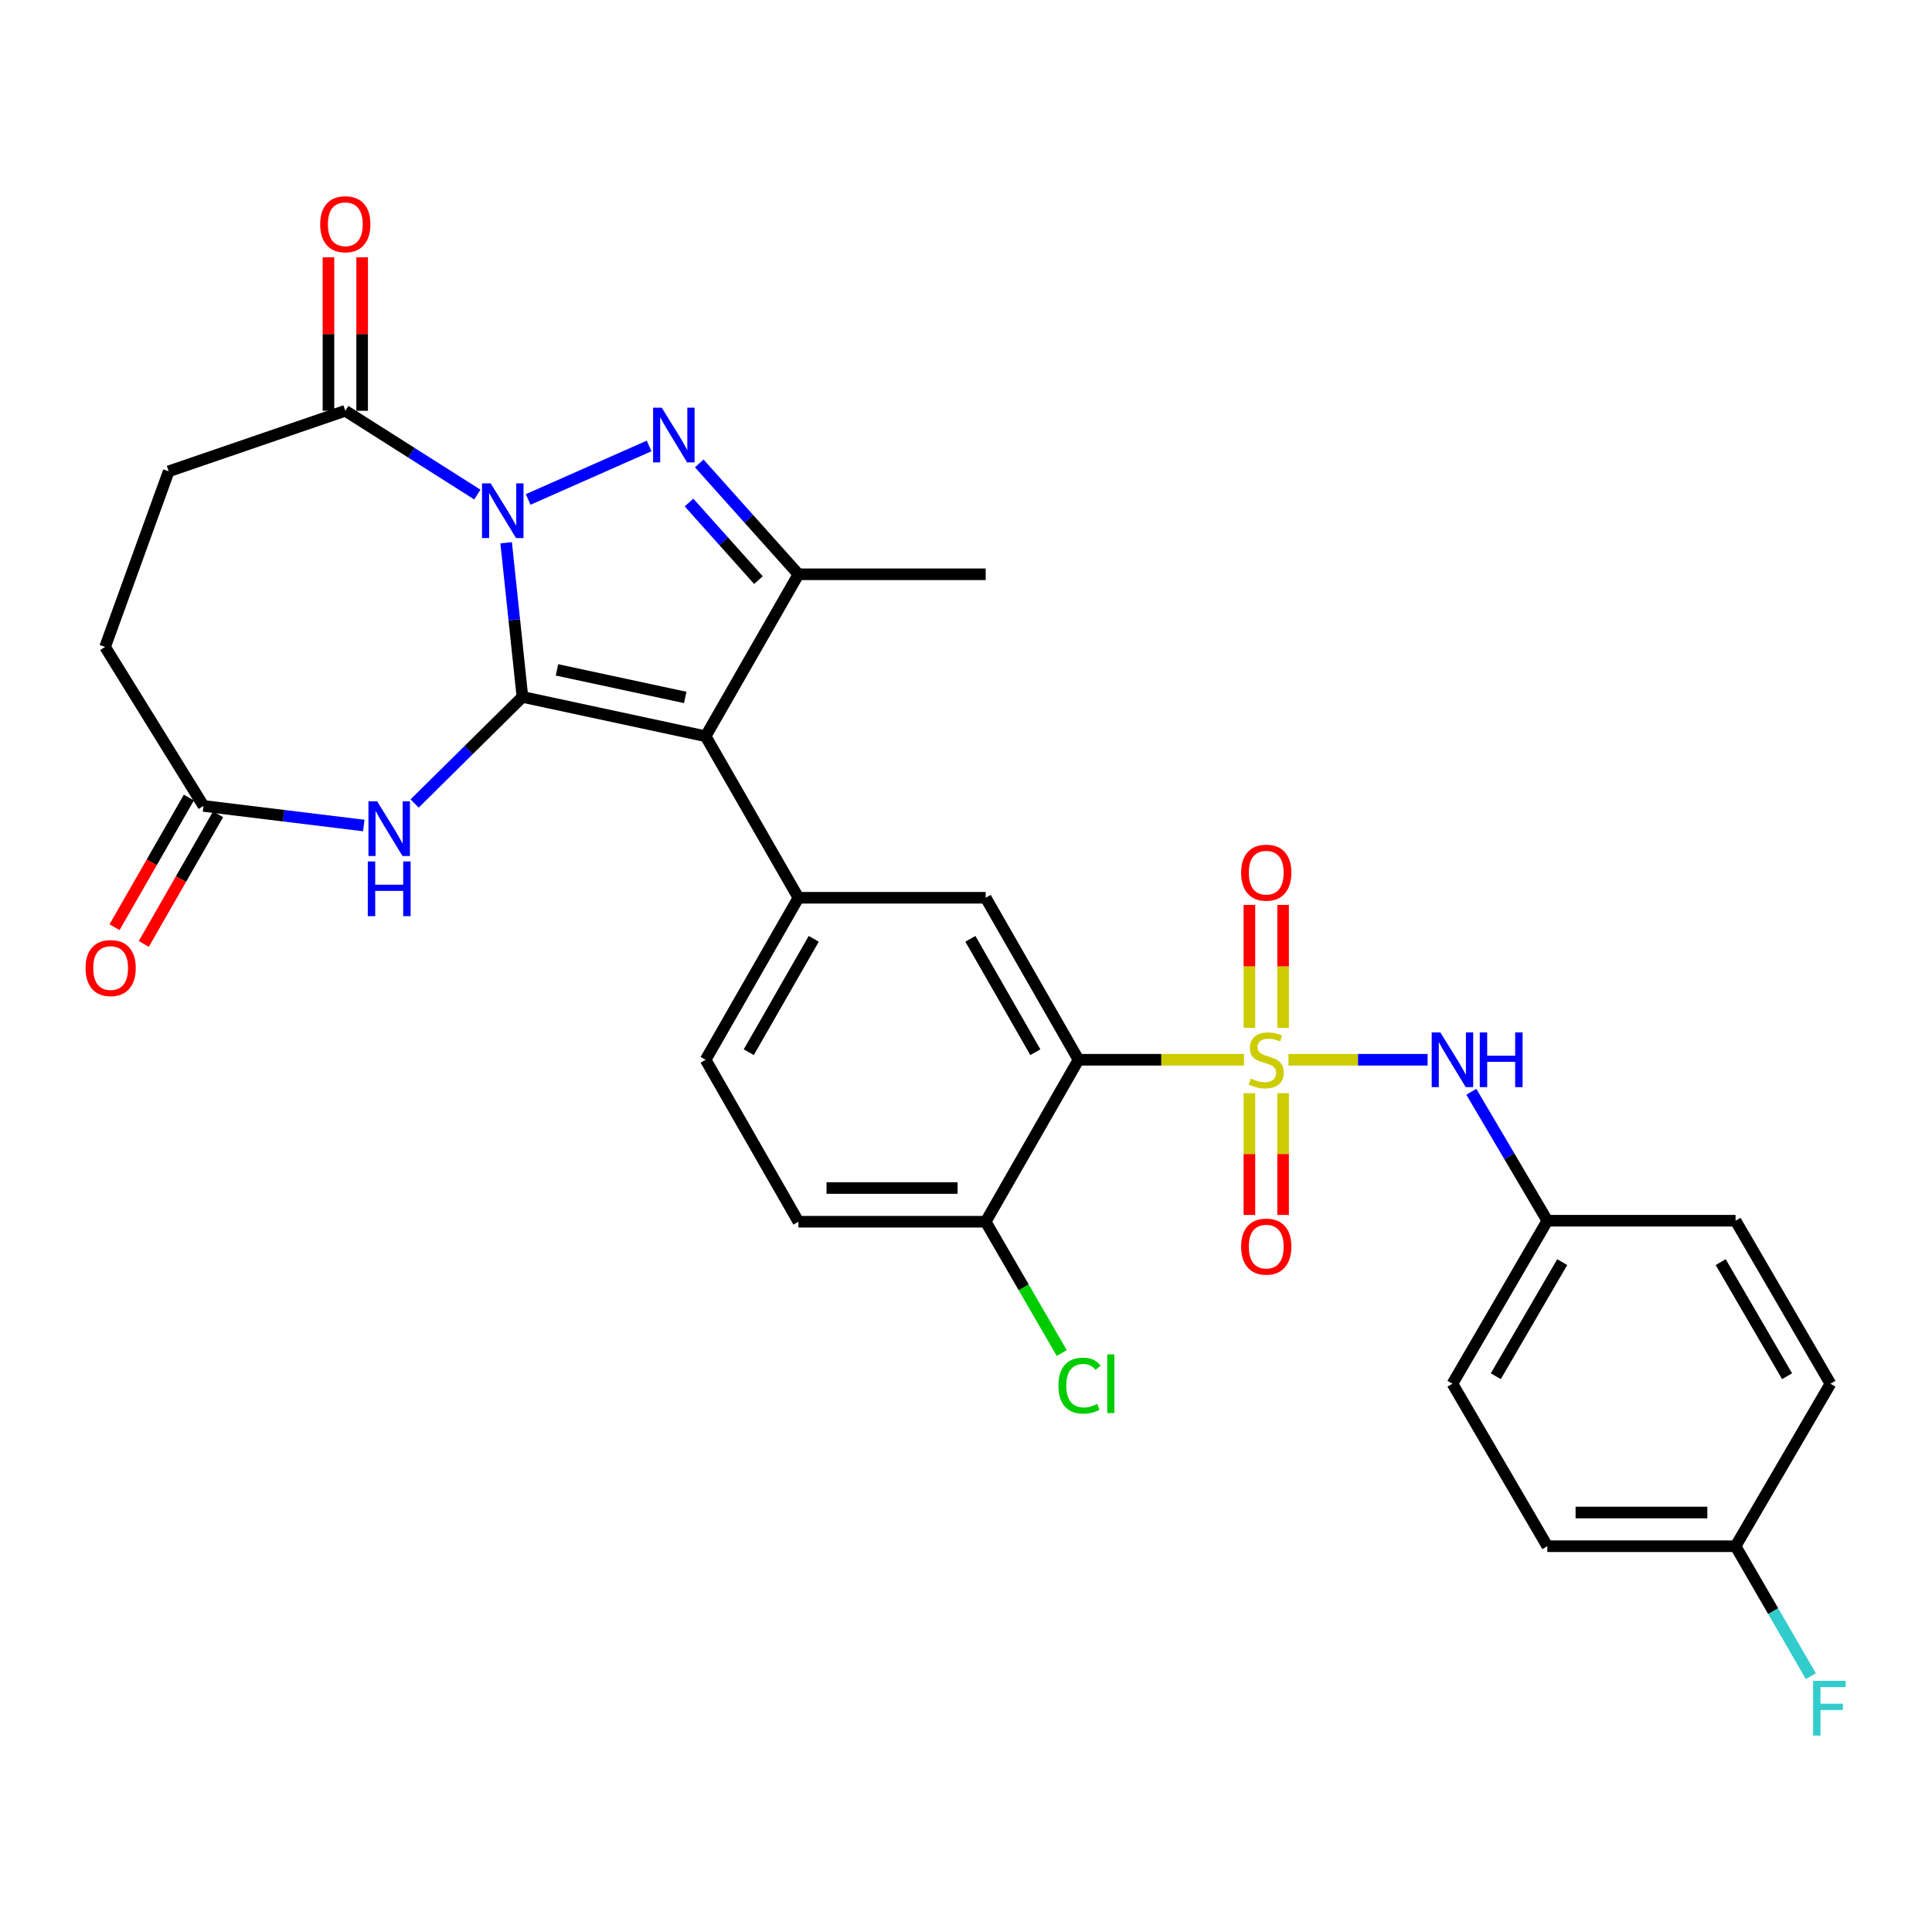 <?xml version='1.0' encoding='iso-8859-1'?>
<svg version='1.1' baseProfile='full'
              xmlns='http://www.w3.org/2000/svg'
                      xmlns:rdkit='http://www.rdkit.org/xml'
                      xmlns:xlink='http://www.w3.org/1999/xlink'
                  xml:space='preserve'
width='1000px' height='1000px' viewBox='0 0 1000 1000'>
<!-- END OF HEADER -->
<rect style='opacity:1.0;fill:#FFFFFF;stroke:none' width='1000' height='1000' x='0' y='0'> </rect>
<path class='bond-0' d='M 270.408,360.718 L 266.193,320.821' style='fill:none;fill-rule:evenodd;stroke:#000000;stroke-width:6px;stroke-linecap:butt;stroke-linejoin:miter;stroke-opacity:1' />
<path class='bond-0' d='M 266.193,320.821 L 261.978,280.923' style='fill:none;fill-rule:evenodd;stroke:#0000FF;stroke-width:6px;stroke-linecap:butt;stroke-linejoin:miter;stroke-opacity:1' />
<path class='bond-2' d='M 270.408,360.718 L 365.226,381.092' style='fill:none;fill-rule:evenodd;stroke:#000000;stroke-width:6px;stroke-linecap:butt;stroke-linejoin:miter;stroke-opacity:1' />
<path class='bond-2' d='M 288.294,346.725 L 354.667,360.987' style='fill:none;fill-rule:evenodd;stroke:#000000;stroke-width:6px;stroke-linecap:butt;stroke-linejoin:miter;stroke-opacity:1' />
<path class='bond-6' d='M 270.408,360.718 L 242.51,388.299' style='fill:none;fill-rule:evenodd;stroke:#000000;stroke-width:6px;stroke-linecap:butt;stroke-linejoin:miter;stroke-opacity:1' />
<path class='bond-6' d='M 242.51,388.299 L 214.612,415.879' style='fill:none;fill-rule:evenodd;stroke:#0000FF;stroke-width:6px;stroke-linecap:butt;stroke-linejoin:miter;stroke-opacity:1' />
<path class='bond-3' d='M 273.386,258.517 L 335.975,230.825' style='fill:none;fill-rule:evenodd;stroke:#0000FF;stroke-width:6px;stroke-linecap:butt;stroke-linejoin:miter;stroke-opacity:1' />
<path class='bond-8' d='M 247.073,255.994 L 212.901,234.309' style='fill:none;fill-rule:evenodd;stroke:#0000FF;stroke-width:6px;stroke-linecap:butt;stroke-linejoin:miter;stroke-opacity:1' />
<path class='bond-8' d='M 212.901,234.309 L 178.729,212.625' style='fill:none;fill-rule:evenodd;stroke:#000000;stroke-width:6px;stroke-linecap:butt;stroke-linejoin:miter;stroke-opacity:1' />
<path class='bond-1' d='M 643.897,548.533 L 601.065,548.533' style='fill:none;fill-rule:evenodd;stroke:#CCCC00;stroke-width:6px;stroke-linecap:butt;stroke-linejoin:miter;stroke-opacity:1' />
<path class='bond-1' d='M 601.065,548.533 L 558.234,548.533' style='fill:none;fill-rule:evenodd;stroke:#000000;stroke-width:6px;stroke-linecap:butt;stroke-linejoin:miter;stroke-opacity:1' />
<path class='bond-10' d='M 666.895,548.533 L 702.908,548.533' style='fill:none;fill-rule:evenodd;stroke:#CCCC00;stroke-width:6px;stroke-linecap:butt;stroke-linejoin:miter;stroke-opacity:1' />
<path class='bond-10' d='M 702.908,548.533 L 738.922,548.533' style='fill:none;fill-rule:evenodd;stroke:#0000FF;stroke-width:6px;stroke-linecap:butt;stroke-linejoin:miter;stroke-opacity:1' />
<path class='bond-12' d='M 646.687,565.829 L 646.687,597.344' style='fill:none;fill-rule:evenodd;stroke:#CCCC00;stroke-width:6px;stroke-linecap:butt;stroke-linejoin:miter;stroke-opacity:1' />
<path class='bond-12' d='M 646.687,597.344 L 646.687,628.859' style='fill:none;fill-rule:evenodd;stroke:#FF0000;stroke-width:6px;stroke-linecap:butt;stroke-linejoin:miter;stroke-opacity:1' />
<path class='bond-12' d='M 664.125,565.829 L 664.125,597.344' style='fill:none;fill-rule:evenodd;stroke:#CCCC00;stroke-width:6px;stroke-linecap:butt;stroke-linejoin:miter;stroke-opacity:1' />
<path class='bond-12' d='M 664.125,597.344 L 664.125,628.859' style='fill:none;fill-rule:evenodd;stroke:#FF0000;stroke-width:6px;stroke-linecap:butt;stroke-linejoin:miter;stroke-opacity:1' />
<path class='bond-13' d='M 664.125,531.99 L 664.125,500.186' style='fill:none;fill-rule:evenodd;stroke:#CCCC00;stroke-width:6px;stroke-linecap:butt;stroke-linejoin:miter;stroke-opacity:1' />
<path class='bond-13' d='M 664.125,500.186 L 664.125,468.382' style='fill:none;fill-rule:evenodd;stroke:#FF0000;stroke-width:6px;stroke-linecap:butt;stroke-linejoin:miter;stroke-opacity:1' />
<path class='bond-13' d='M 646.687,531.99 L 646.687,500.186' style='fill:none;fill-rule:evenodd;stroke:#CCCC00;stroke-width:6px;stroke-linecap:butt;stroke-linejoin:miter;stroke-opacity:1' />
<path class='bond-13' d='M 646.687,500.186 L 646.687,468.382' style='fill:none;fill-rule:evenodd;stroke:#FF0000;stroke-width:6px;stroke-linecap:butt;stroke-linejoin:miter;stroke-opacity:1' />
<path class='bond-5' d='M 365.226,381.092 L 413.27,297.251' style='fill:none;fill-rule:evenodd;stroke:#000000;stroke-width:6px;stroke-linecap:butt;stroke-linejoin:miter;stroke-opacity:1' />
<path class='bond-7' d='M 365.226,381.092 L 413.27,464.682' style='fill:none;fill-rule:evenodd;stroke:#000000;stroke-width:6px;stroke-linecap:butt;stroke-linejoin:miter;stroke-opacity:1' />
<path class='bond-30' d='M 361.934,239.869 L 387.602,268.56' style='fill:none;fill-rule:evenodd;stroke:#0000FF;stroke-width:6px;stroke-linecap:butt;stroke-linejoin:miter;stroke-opacity:1' />
<path class='bond-30' d='M 387.602,268.56 L 413.27,297.251' style='fill:none;fill-rule:evenodd;stroke:#000000;stroke-width:6px;stroke-linecap:butt;stroke-linejoin:miter;stroke-opacity:1' />
<path class='bond-30' d='M 356.637,260.104 L 374.605,280.187' style='fill:none;fill-rule:evenodd;stroke:#0000FF;stroke-width:6px;stroke-linecap:butt;stroke-linejoin:miter;stroke-opacity:1' />
<path class='bond-30' d='M 374.605,280.187 L 392.573,300.271' style='fill:none;fill-rule:evenodd;stroke:#000000;stroke-width:6px;stroke-linecap:butt;stroke-linejoin:miter;stroke-opacity:1' />
<path class='bond-4' d='M 558.234,548.533 L 510.19,464.682' style='fill:none;fill-rule:evenodd;stroke:#000000;stroke-width:6px;stroke-linecap:butt;stroke-linejoin:miter;stroke-opacity:1' />
<path class='bond-4' d='M 535.896,544.625 L 502.266,485.929' style='fill:none;fill-rule:evenodd;stroke:#000000;stroke-width:6px;stroke-linecap:butt;stroke-linejoin:miter;stroke-opacity:1' />
<path class='bond-32' d='M 558.234,548.533 L 510.19,632.365' style='fill:none;fill-rule:evenodd;stroke:#000000;stroke-width:6px;stroke-linecap:butt;stroke-linejoin:miter;stroke-opacity:1' />
<path class='bond-24' d='M 413.27,297.251 L 510.19,297.251' style='fill:none;fill-rule:evenodd;stroke:#000000;stroke-width:6px;stroke-linecap:butt;stroke-linejoin:miter;stroke-opacity:1' />
<path class='bond-11' d='M 188.287,427.285 L 146.804,422.213' style='fill:none;fill-rule:evenodd;stroke:#0000FF;stroke-width:6px;stroke-linecap:butt;stroke-linejoin:miter;stroke-opacity:1' />
<path class='bond-11' d='M 146.804,422.213 L 105.322,417.142' style='fill:none;fill-rule:evenodd;stroke:#000000;stroke-width:6px;stroke-linecap:butt;stroke-linejoin:miter;stroke-opacity:1' />
<path class='bond-9' d='M 413.27,464.682 L 510.19,464.682' style='fill:none;fill-rule:evenodd;stroke:#000000;stroke-width:6px;stroke-linecap:butt;stroke-linejoin:miter;stroke-opacity:1' />
<path class='bond-15' d='M 413.27,464.682 L 365.226,548.533' style='fill:none;fill-rule:evenodd;stroke:#000000;stroke-width:6px;stroke-linecap:butt;stroke-linejoin:miter;stroke-opacity:1' />
<path class='bond-15' d='M 421.194,485.929 L 387.564,544.625' style='fill:none;fill-rule:evenodd;stroke:#000000;stroke-width:6px;stroke-linecap:butt;stroke-linejoin:miter;stroke-opacity:1' />
<path class='bond-16' d='M 187.448,212.625 L 187.448,172.893' style='fill:none;fill-rule:evenodd;stroke:#000000;stroke-width:6px;stroke-linecap:butt;stroke-linejoin:miter;stroke-opacity:1' />
<path class='bond-16' d='M 187.448,172.893 L 187.448,133.161' style='fill:none;fill-rule:evenodd;stroke:#FF0000;stroke-width:6px;stroke-linecap:butt;stroke-linejoin:miter;stroke-opacity:1' />
<path class='bond-16' d='M 170.01,212.625 L 170.01,172.893' style='fill:none;fill-rule:evenodd;stroke:#000000;stroke-width:6px;stroke-linecap:butt;stroke-linejoin:miter;stroke-opacity:1' />
<path class='bond-16' d='M 170.01,172.893 L 170.01,133.161' style='fill:none;fill-rule:evenodd;stroke:#FF0000;stroke-width:6px;stroke-linecap:butt;stroke-linejoin:miter;stroke-opacity:1' />
<path class='bond-17' d='M 178.729,212.625 L 87.311,243.966' style='fill:none;fill-rule:evenodd;stroke:#000000;stroke-width:6px;stroke-linecap:butt;stroke-linejoin:miter;stroke-opacity:1' />
<path class='bond-20' d='M 761.558,565.111 L 781.23,598.476' style='fill:none;fill-rule:evenodd;stroke:#0000FF;stroke-width:6px;stroke-linecap:butt;stroke-linejoin:miter;stroke-opacity:1' />
<path class='bond-20' d='M 781.23,598.476 L 800.903,631.841' style='fill:none;fill-rule:evenodd;stroke:#000000;stroke-width:6px;stroke-linecap:butt;stroke-linejoin:miter;stroke-opacity:1' />
<path class='bond-18' d='M 97.757,412.806 L 78.526,446.359' style='fill:none;fill-rule:evenodd;stroke:#000000;stroke-width:6px;stroke-linecap:butt;stroke-linejoin:miter;stroke-opacity:1' />
<path class='bond-18' d='M 78.526,446.359 L 59.295,479.912' style='fill:none;fill-rule:evenodd;stroke:#FF0000;stroke-width:6px;stroke-linecap:butt;stroke-linejoin:miter;stroke-opacity:1' />
<path class='bond-18' d='M 112.887,421.478 L 93.656,455.031' style='fill:none;fill-rule:evenodd;stroke:#000000;stroke-width:6px;stroke-linecap:butt;stroke-linejoin:miter;stroke-opacity:1' />
<path class='bond-18' d='M 93.656,455.031 L 74.425,488.583' style='fill:none;fill-rule:evenodd;stroke:#FF0000;stroke-width:6px;stroke-linecap:butt;stroke-linejoin:miter;stroke-opacity:1' />
<path class='bond-21' d='M 105.322,417.142 L 54.391,334.86' style='fill:none;fill-rule:evenodd;stroke:#000000;stroke-width:6px;stroke-linecap:butt;stroke-linejoin:miter;stroke-opacity:1' />
<path class='bond-14' d='M 510.19,632.365 L 413.27,632.365' style='fill:none;fill-rule:evenodd;stroke:#000000;stroke-width:6px;stroke-linecap:butt;stroke-linejoin:miter;stroke-opacity:1' />
<path class='bond-14' d='M 495.652,614.926 L 427.808,614.926' style='fill:none;fill-rule:evenodd;stroke:#000000;stroke-width:6px;stroke-linecap:butt;stroke-linejoin:miter;stroke-opacity:1' />
<path class='bond-22' d='M 510.19,632.365 L 529.874,666.349' style='fill:none;fill-rule:evenodd;stroke:#000000;stroke-width:6px;stroke-linecap:butt;stroke-linejoin:miter;stroke-opacity:1' />
<path class='bond-22' d='M 529.874,666.349 L 549.558,700.333' style='fill:none;fill-rule:evenodd;stroke:#00CC00;stroke-width:6px;stroke-linecap:butt;stroke-linejoin:miter;stroke-opacity:1' />
<path class='bond-19' d='M 365.226,548.533 L 413.27,632.365' style='fill:none;fill-rule:evenodd;stroke:#000000;stroke-width:6px;stroke-linecap:butt;stroke-linejoin:miter;stroke-opacity:1' />
<path class='bond-31' d='M 87.311,243.966 L 54.391,334.86' style='fill:none;fill-rule:evenodd;stroke:#000000;stroke-width:6px;stroke-linecap:butt;stroke-linejoin:miter;stroke-opacity:1' />
<path class='bond-26' d='M 800.903,631.841 L 898.327,631.841' style='fill:none;fill-rule:evenodd;stroke:#000000;stroke-width:6px;stroke-linecap:butt;stroke-linejoin:miter;stroke-opacity:1' />
<path class='bond-27' d='M 800.903,631.841 L 751.784,716.216' style='fill:none;fill-rule:evenodd;stroke:#000000;stroke-width:6px;stroke-linecap:butt;stroke-linejoin:miter;stroke-opacity:1' />
<path class='bond-27' d='M 808.606,653.271 L 774.223,712.333' style='fill:none;fill-rule:evenodd;stroke:#000000;stroke-width:6px;stroke-linecap:butt;stroke-linejoin:miter;stroke-opacity:1' />
<path class='bond-23' d='M 898.327,800.319 L 800.903,800.319' style='fill:none;fill-rule:evenodd;stroke:#000000;stroke-width:6px;stroke-linecap:butt;stroke-linejoin:miter;stroke-opacity:1' />
<path class='bond-23' d='M 883.713,782.88 L 815.516,782.88' style='fill:none;fill-rule:evenodd;stroke:#000000;stroke-width:6px;stroke-linecap:butt;stroke-linejoin:miter;stroke-opacity:1' />
<path class='bond-25' d='M 898.327,800.319 L 917.808,833.948' style='fill:none;fill-rule:evenodd;stroke:#000000;stroke-width:6px;stroke-linecap:butt;stroke-linejoin:miter;stroke-opacity:1' />
<path class='bond-25' d='M 917.808,833.948 L 937.288,867.578' style='fill:none;fill-rule:evenodd;stroke:#33CCCC;stroke-width:6px;stroke-linecap:butt;stroke-linejoin:miter;stroke-opacity:1' />
<path class='bond-33' d='M 898.327,800.319 L 947.427,716.216' style='fill:none;fill-rule:evenodd;stroke:#000000;stroke-width:6px;stroke-linecap:butt;stroke-linejoin:miter;stroke-opacity:1' />
<path class='bond-28' d='M 898.327,631.841 L 947.427,716.216' style='fill:none;fill-rule:evenodd;stroke:#000000;stroke-width:6px;stroke-linecap:butt;stroke-linejoin:miter;stroke-opacity:1' />
<path class='bond-28' d='M 890.62,653.269 L 924.989,712.331' style='fill:none;fill-rule:evenodd;stroke:#000000;stroke-width:6px;stroke-linecap:butt;stroke-linejoin:miter;stroke-opacity:1' />
<path class='bond-29' d='M 751.784,716.216 L 800.903,800.319' style='fill:none;fill-rule:evenodd;stroke:#000000;stroke-width:6px;stroke-linecap:butt;stroke-linejoin:miter;stroke-opacity:1' />
<path  class='atom-1' d='M 253.966 250.18
L 263.246 265.18
Q 264.166 266.66, 265.646 269.34
Q 267.126 272.02, 267.206 272.18
L 267.206 250.18
L 270.966 250.18
L 270.966 278.5
L 267.086 278.5
L 257.126 262.1
Q 255.966 260.18, 254.726 257.98
Q 253.526 255.78, 253.166 255.1
L 253.166 278.5
L 249.486 278.5
L 249.486 250.18
L 253.966 250.18
' fill='#0000FF'/>
<path  class='atom-2' d='M 647.406 558.253
Q 647.726 558.373, 649.046 558.933
Q 650.366 559.493, 651.806 559.853
Q 653.286 560.173, 654.726 560.173
Q 657.406 560.173, 658.966 558.893
Q 660.526 557.573, 660.526 555.293
Q 660.526 553.733, 659.726 552.773
Q 658.966 551.813, 657.766 551.293
Q 656.566 550.773, 654.566 550.173
Q 652.046 549.413, 650.526 548.693
Q 649.046 547.973, 647.966 546.453
Q 646.926 544.933, 646.926 542.373
Q 646.926 538.813, 649.326 536.613
Q 651.766 534.413, 656.566 534.413
Q 659.846 534.413, 663.566 535.973
L 662.646 539.053
Q 659.246 537.653, 656.686 537.653
Q 653.926 537.653, 652.406 538.813
Q 650.886 539.933, 650.926 541.893
Q 650.926 543.413, 651.686 544.333
Q 652.486 545.253, 653.606 545.773
Q 654.766 546.293, 656.686 546.893
Q 659.246 547.693, 660.766 548.493
Q 662.286 549.293, 663.366 550.933
Q 664.486 552.533, 664.486 555.293
Q 664.486 559.213, 661.846 561.333
Q 659.246 563.413, 654.886 563.413
Q 652.366 563.413, 650.446 562.853
Q 648.566 562.333, 646.326 561.413
L 647.406 558.253
' fill='#CCCC00'/>
<path  class='atom-4' d='M 342.516 211.001
L 351.796 226.001
Q 352.716 227.481, 354.196 230.161
Q 355.676 232.841, 355.756 233.001
L 355.756 211.001
L 359.516 211.001
L 359.516 239.321
L 355.636 239.321
L 345.676 222.921
Q 344.516 221.001, 343.276 218.801
Q 342.076 216.601, 341.716 215.921
L 341.716 239.321
L 338.036 239.321
L 338.036 211.001
L 342.516 211.001
' fill='#0000FF'/>
<path  class='atom-7' d='M 195.188 414.734
L 204.468 429.734
Q 205.388 431.214, 206.868 433.894
Q 208.348 436.574, 208.428 436.734
L 208.428 414.734
L 212.188 414.734
L 212.188 443.054
L 208.308 443.054
L 198.348 426.654
Q 197.188 424.734, 195.948 422.534
Q 194.748 420.334, 194.388 419.654
L 194.388 443.054
L 190.708 443.054
L 190.708 414.734
L 195.188 414.734
' fill='#0000FF'/>
<path  class='atom-7' d='M 190.368 445.886
L 194.208 445.886
L 194.208 457.926
L 208.688 457.926
L 208.688 445.886
L 212.528 445.886
L 212.528 474.206
L 208.688 474.206
L 208.688 461.126
L 194.208 461.126
L 194.208 474.206
L 190.368 474.206
L 190.368 445.886
' fill='#0000FF'/>
<path  class='atom-11' d='M 745.524 534.373
L 754.804 549.373
Q 755.724 550.853, 757.204 553.533
Q 758.684 556.213, 758.764 556.373
L 758.764 534.373
L 762.524 534.373
L 762.524 562.693
L 758.644 562.693
L 748.684 546.293
Q 747.524 544.373, 746.284 542.173
Q 745.084 539.973, 744.724 539.293
L 744.724 562.693
L 741.044 562.693
L 741.044 534.373
L 745.524 534.373
' fill='#0000FF'/>
<path  class='atom-11' d='M 765.924 534.373
L 769.764 534.373
L 769.764 546.413
L 784.244 546.413
L 784.244 534.373
L 788.084 534.373
L 788.084 562.693
L 784.244 562.693
L 784.244 549.613
L 769.764 549.613
L 769.764 562.693
L 765.924 562.693
L 765.924 534.373
' fill='#0000FF'/>
<path  class='atom-13' d='M 642.406 645.243
Q 642.406 638.443, 645.766 634.643
Q 649.126 630.843, 655.406 630.843
Q 661.686 630.843, 665.046 634.643
Q 668.406 638.443, 668.406 645.243
Q 668.406 652.123, 665.006 656.043
Q 661.606 659.923, 655.406 659.923
Q 649.166 659.923, 645.766 656.043
Q 642.406 652.163, 642.406 645.243
M 655.406 656.723
Q 659.726 656.723, 662.046 653.843
Q 664.406 650.923, 664.406 645.243
Q 664.406 639.683, 662.046 636.883
Q 659.726 634.043, 655.406 634.043
Q 651.086 634.043, 648.726 636.843
Q 646.406 639.643, 646.406 645.243
Q 646.406 650.963, 648.726 653.843
Q 651.086 656.723, 655.406 656.723
' fill='#FF0000'/>
<path  class='atom-14' d='M 642.406 451.693
Q 642.406 444.893, 645.766 441.093
Q 649.126 437.293, 655.406 437.293
Q 661.686 437.293, 665.046 441.093
Q 668.406 444.893, 668.406 451.693
Q 668.406 458.573, 665.006 462.493
Q 661.606 466.373, 655.406 466.373
Q 649.166 466.373, 645.766 462.493
Q 642.406 458.613, 642.406 451.693
M 655.406 463.173
Q 659.726 463.173, 662.046 460.293
Q 664.406 457.373, 664.406 451.693
Q 664.406 446.133, 662.046 443.333
Q 659.726 440.493, 655.406 440.493
Q 651.086 440.493, 648.726 443.293
Q 646.406 446.093, 646.406 451.693
Q 646.406 457.413, 648.726 460.293
Q 651.086 463.173, 655.406 463.173
' fill='#FF0000'/>
<path  class='atom-17' d='M 165.729 116.065
Q 165.729 109.265, 169.089 105.465
Q 172.449 101.665, 178.729 101.665
Q 185.009 101.665, 188.369 105.465
Q 191.729 109.265, 191.729 116.065
Q 191.729 122.945, 188.329 126.865
Q 184.929 130.745, 178.729 130.745
Q 172.489 130.745, 169.089 126.865
Q 165.729 122.985, 165.729 116.065
M 178.729 127.545
Q 183.049 127.545, 185.369 124.665
Q 187.729 121.745, 187.729 116.065
Q 187.729 110.505, 185.369 107.705
Q 183.049 104.865, 178.729 104.865
Q 174.409 104.865, 172.049 107.665
Q 169.729 110.465, 169.729 116.065
Q 169.729 121.785, 172.049 124.665
Q 174.409 127.545, 178.729 127.545
' fill='#FF0000'/>
<path  class='atom-19' d='M 44.268 501.063
Q 44.268 494.263, 47.628 490.463
Q 50.988 486.663, 57.268 486.663
Q 63.548 486.663, 66.908 490.463
Q 70.268 494.263, 70.268 501.063
Q 70.268 507.943, 66.868 511.863
Q 63.468 515.743, 57.268 515.743
Q 51.028 515.743, 47.628 511.863
Q 44.268 507.983, 44.268 501.063
M 57.268 512.543
Q 61.588 512.543, 63.908 509.663
Q 66.268 506.743, 66.268 501.063
Q 66.268 495.503, 63.908 492.703
Q 61.588 489.863, 57.268 489.863
Q 52.948 489.863, 50.588 492.663
Q 48.268 495.463, 48.268 501.063
Q 48.268 506.783, 50.588 509.663
Q 52.948 512.543, 57.268 512.543
' fill='#FF0000'/>
<path  class='atom-23' d='M 547.837 717.196
Q 547.837 710.156, 551.117 706.476
Q 554.437 702.756, 560.717 702.756
Q 566.557 702.756, 569.677 706.876
L 567.037 709.036
Q 564.757 706.036, 560.717 706.036
Q 556.437 706.036, 554.157 708.916
Q 551.917 711.756, 551.917 717.196
Q 551.917 722.796, 554.237 725.676
Q 556.597 728.556, 561.157 728.556
Q 564.277 728.556, 567.917 726.676
L 569.037 729.676
Q 567.557 730.636, 565.317 731.196
Q 563.077 731.756, 560.597 731.756
Q 554.437 731.756, 551.117 727.996
Q 547.837 724.236, 547.837 717.196
' fill='#00CC00'/>
<path  class='atom-23' d='M 573.117 701.036
L 576.797 701.036
L 576.797 731.396
L 573.117 731.396
L 573.117 701.036
' fill='#00CC00'/>
<path  class='atom-26' d='M 938.474 870
L 955.314 870
L 955.314 873.24
L 942.274 873.24
L 942.274 881.84
L 953.874 881.84
L 953.874 885.12
L 942.274 885.12
L 942.274 898.32
L 938.474 898.32
L 938.474 870
' fill='#33CCCC'/>
</svg>
